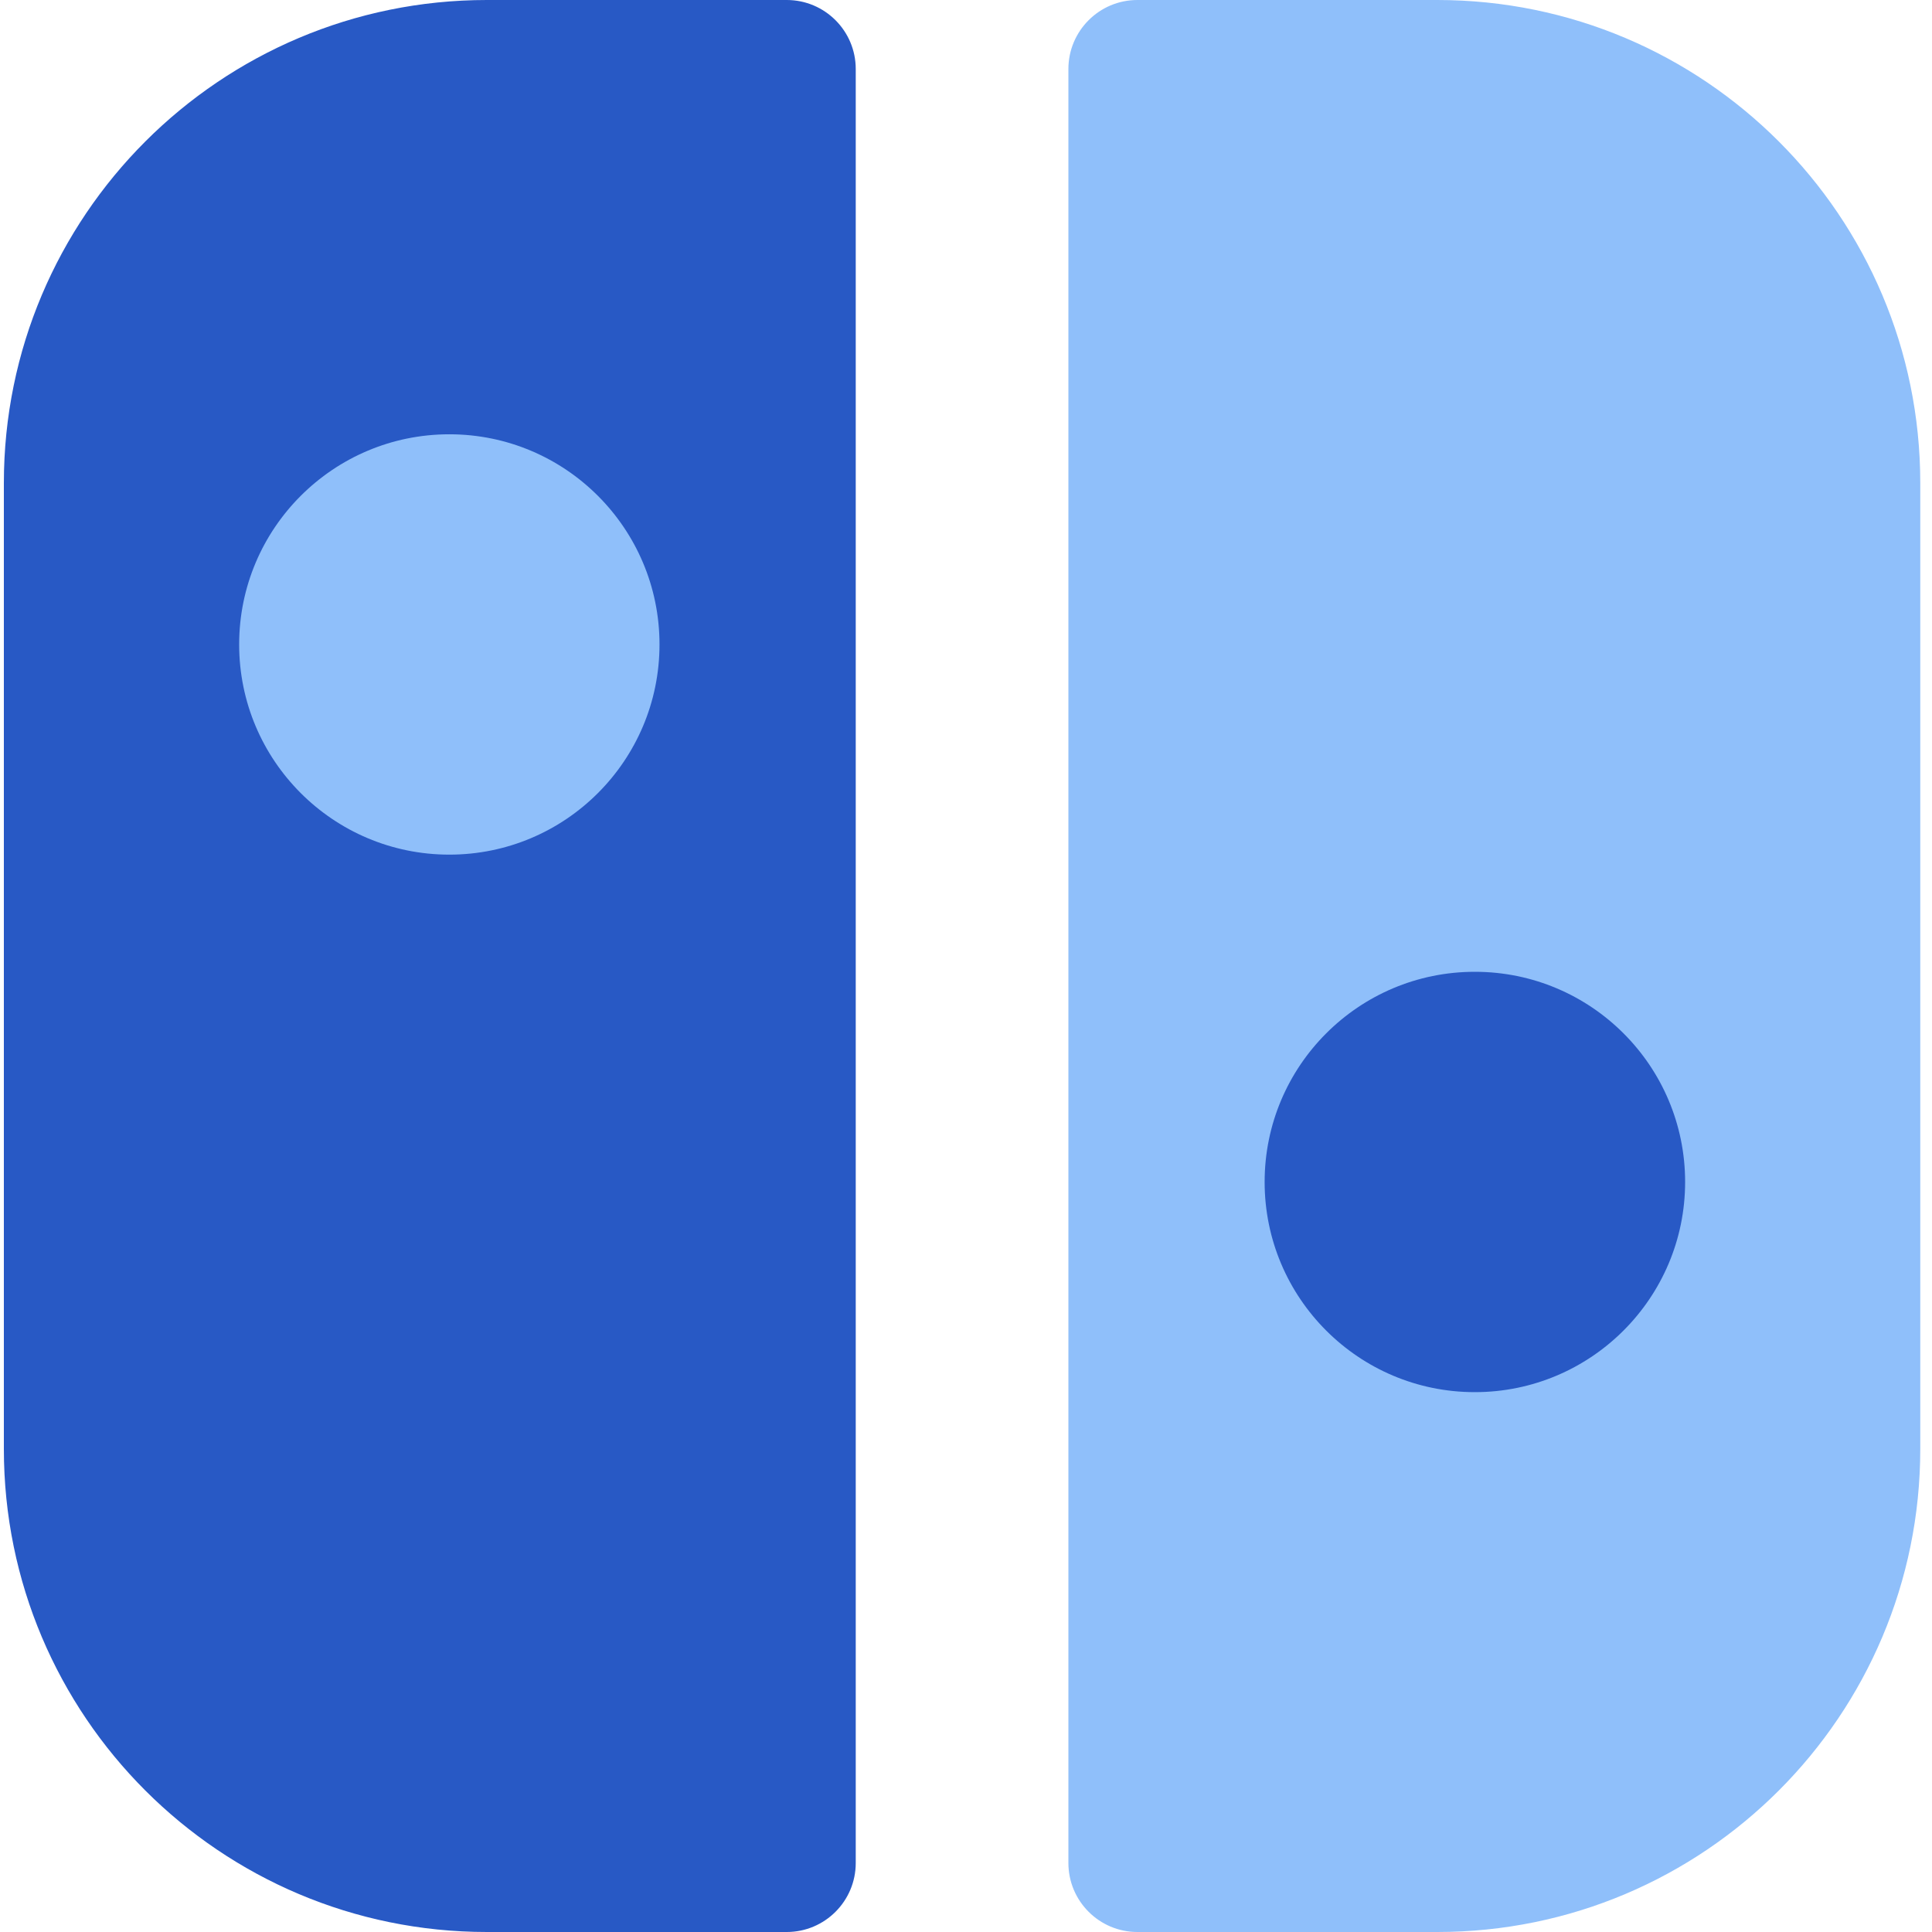 <svg xmlns="http://www.w3.org/2000/svg" fill="none" viewBox="0 0 14 14" id="Nintendo-Switch--Streamline-Core"><desc>Nintendo Switch Streamline Icon: https://streamlinehq.com</desc><g id="nintendo-switch--nintendo-switch-entertainment-gaming"><path id="Subtract" fill="#8fbffa" fill-rule="evenodd" d="M10.415 14c1.933 0 3.5 -1.567 3.5 -3.5V3.5c0 -1.933 -1.567 -3.5 -3.5 -3.5H8.242c-0.276 0 -0.5 0.224 -0.5 0.5V13.5c0 0.276 0.224 0.5 0.5 0.5h2.172Z" clip-rule="evenodd" stroke-width="1"></path><path id="Subtract_2" fill="#2859c5" d="M10.687 10.088c0.841 0 1.524 -0.682 1.524 -1.523s-0.682 -1.523 -1.524 -1.523c-0.841 0 -1.523 0.682 -1.523 1.523s0.682 1.523 1.523 1.523Z" stroke-width="1"></path><path id="Subtract_3" fill="#2859c5" fill-rule="evenodd" d="M3.528 0C1.595 0 0.028 1.567 0.028 3.5V10.5c0 1.933 1.567 3.5 3.5 3.5h2.173c0.276 0 0.5 -0.224 0.5 -0.5l0 -13c0 -0.276 -0.224 -0.5 -0.5 -0.5H3.528Z" clip-rule="evenodd" stroke-width="1"></path><path id="Subtract_4" fill="#8fbffa" d="M3.256 3.147c-0.841 0 -1.523 0.682 -1.523 1.523 0 0.841 0.682 1.523 1.523 1.523s1.523 -0.682 1.523 -1.523c0 -0.841 -0.682 -1.523 -1.523 -1.523Z" stroke-width="1"></path></g></svg>